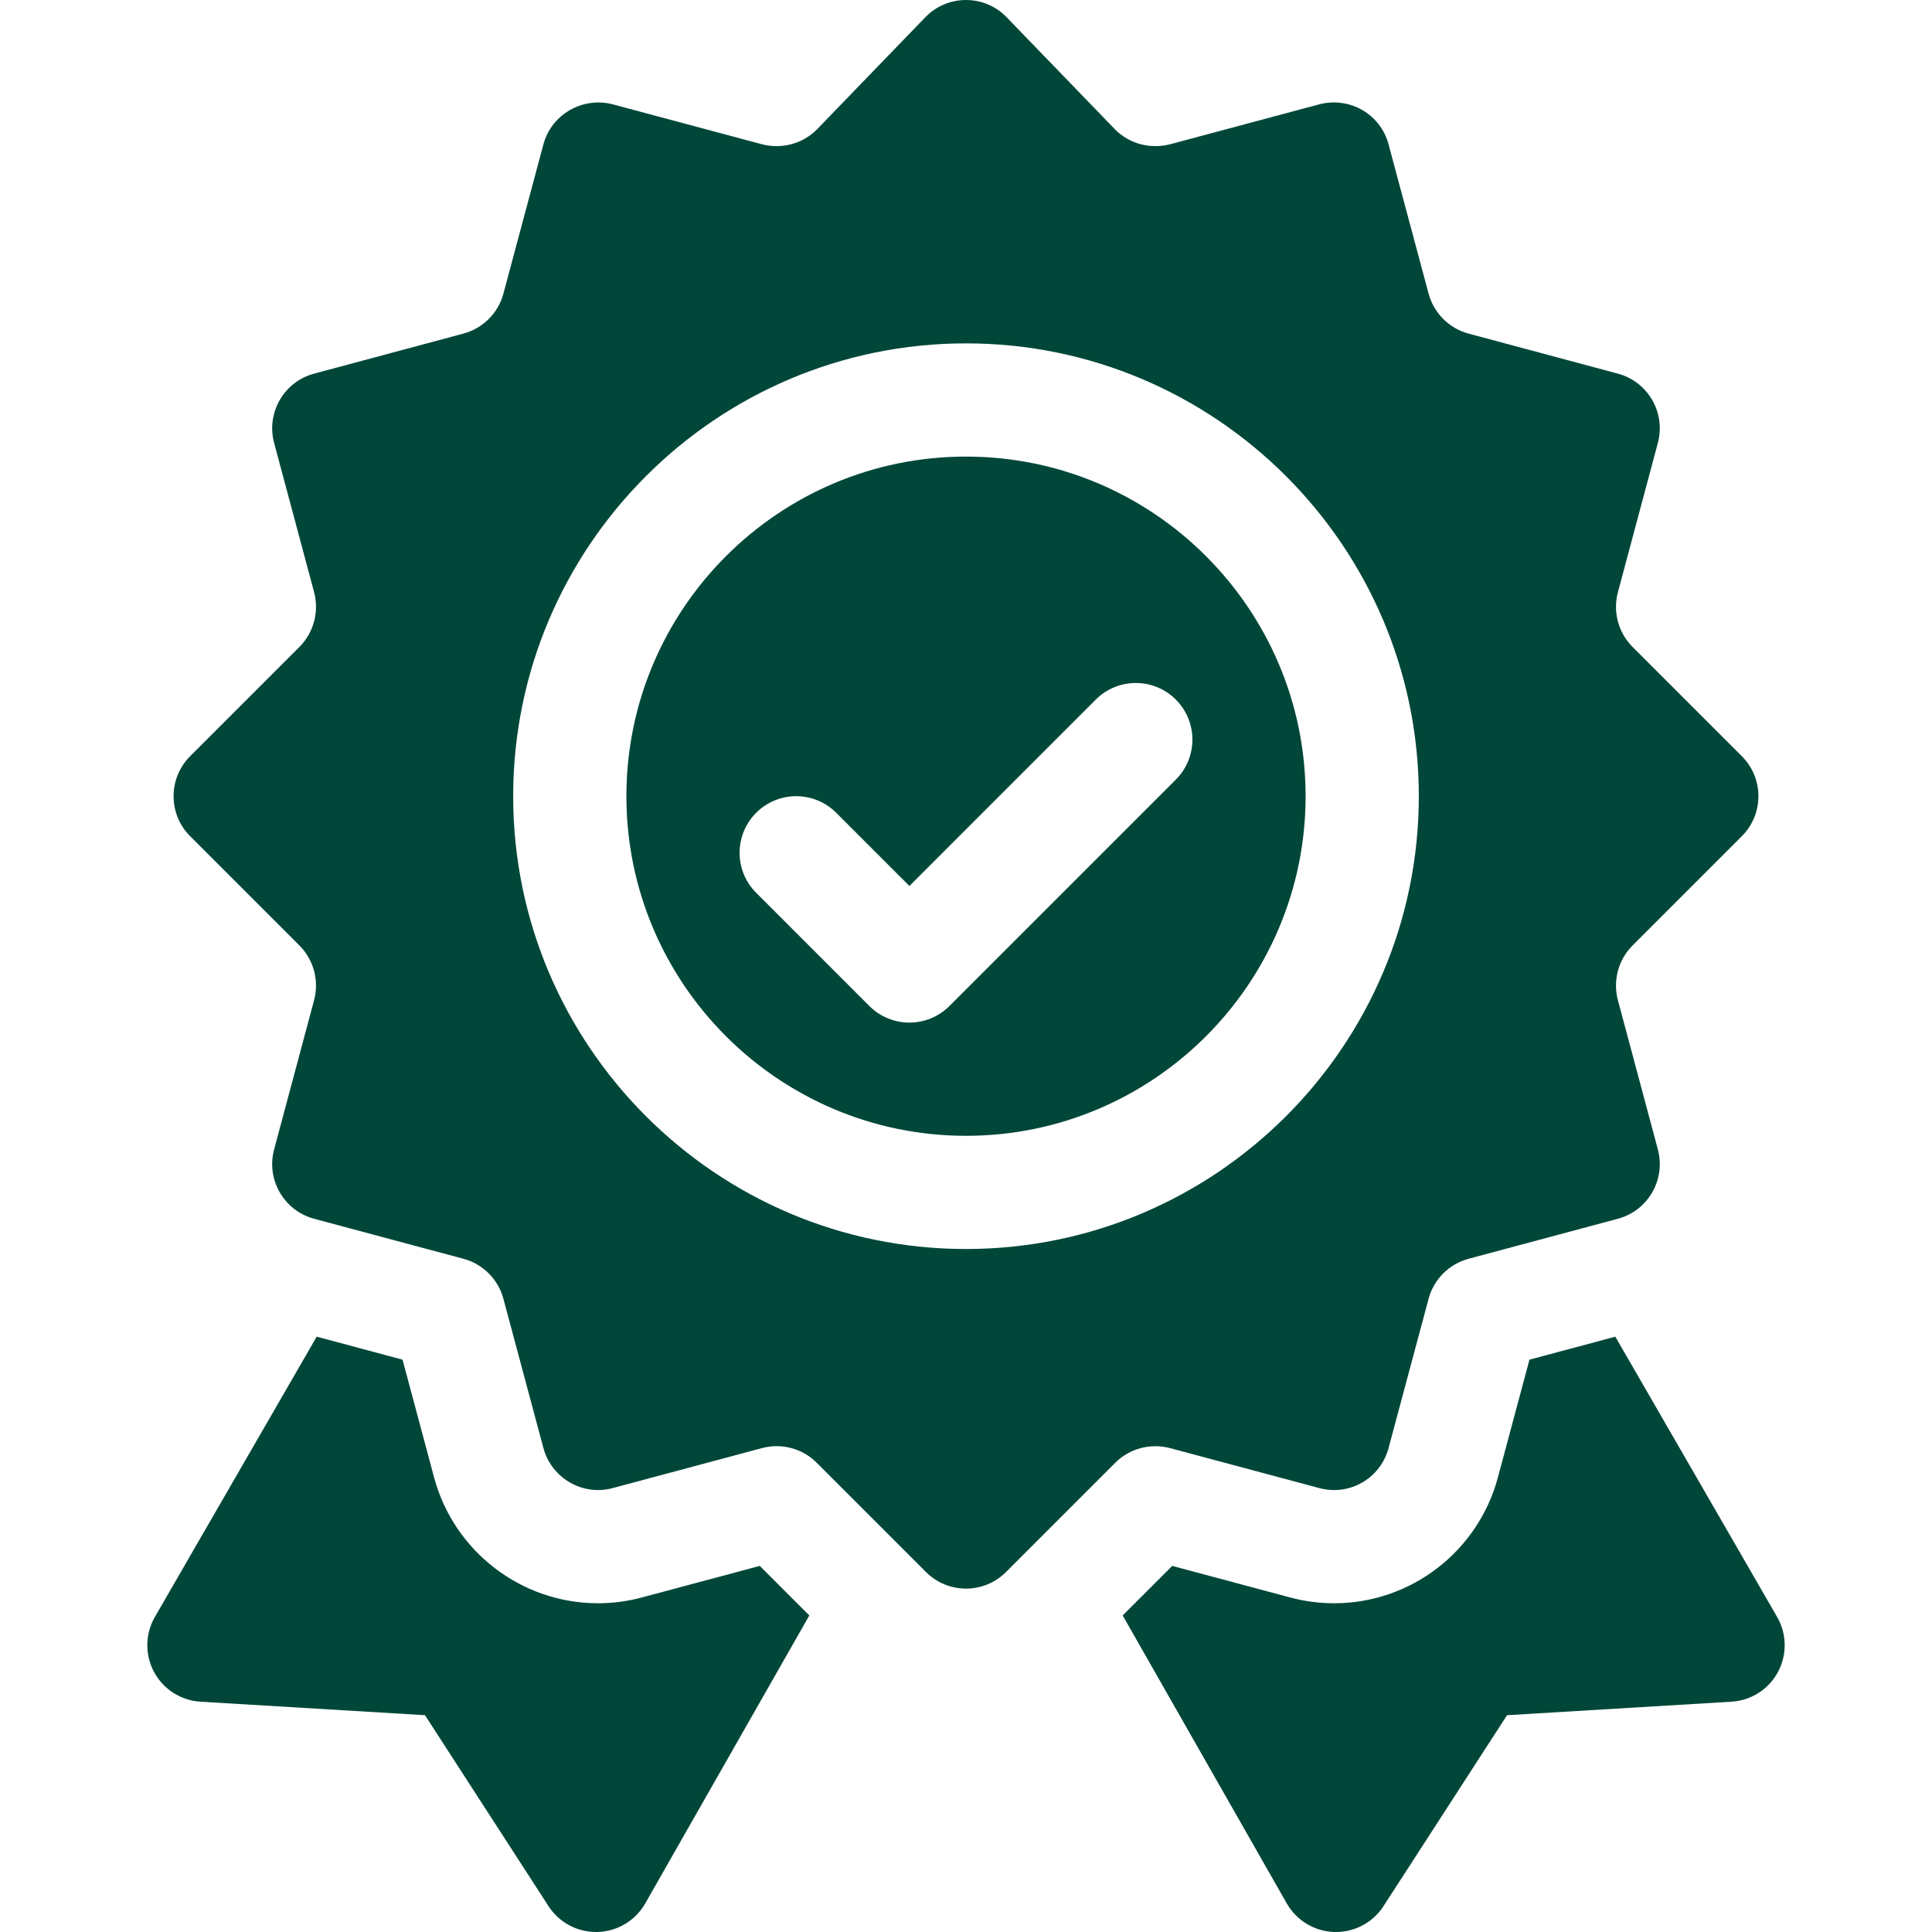 <svg width="85" height="85" viewBox="0 0 85 85" fill="none" xmlns="http://www.w3.org/2000/svg">
<path d="M42.5 49.971C50.739 49.971 57.441 43.269 57.441 35.029C57.441 26.79 50.739 20.088 42.5 20.088C34.261 20.088 27.559 26.79 27.559 35.029C27.559 43.269 34.261 49.971 42.5 49.971ZM33.269 35.759C34.241 34.786 35.817 34.786 36.79 35.759L40.01 38.979L48.21 30.778C49.183 29.806 50.759 29.806 51.731 30.778C52.704 31.751 52.704 33.327 51.731 34.3L41.77 44.261C41.284 44.747 40.647 44.99 40.01 44.99C39.373 44.99 38.736 44.747 38.249 44.261L33.269 39.28C32.296 38.307 32.296 36.732 33.269 35.759Z" fill="#004739"/>
<path d="M8.366 33.269C7.394 34.241 7.394 35.817 8.366 36.79L13.174 41.598C13.802 42.225 14.047 43.147 13.819 44.003L12.06 50.571C11.705 51.899 12.493 53.266 13.821 53.621L20.389 55.381C21.245 55.61 21.919 56.284 22.148 57.142L23.908 63.708C24.266 65.038 25.64 65.829 26.958 65.469L33.524 63.71C34.392 63.482 35.304 63.725 35.931 64.355L40.739 69.163C41.226 69.649 41.863 69.892 42.5 69.892C43.137 69.892 43.774 69.649 44.26 69.163L49.068 64.355C49.691 63.73 50.612 63.484 51.473 63.71L58.042 65.469C59.382 65.831 60.736 65.038 61.091 63.708L62.852 57.14C63.081 56.284 63.754 55.61 64.612 55.381L71.178 53.621C72.506 53.266 73.294 51.899 72.939 50.571L71.181 44.005C70.952 43.147 71.198 42.225 71.825 41.598L76.633 36.79C77.606 35.817 77.606 34.241 76.633 33.269L71.825 28.461C71.198 27.833 70.952 26.912 71.181 26.056L72.939 19.487C73.294 18.159 72.506 16.793 71.178 16.438L64.61 14.677C63.754 14.448 63.081 13.775 62.852 12.916L61.091 6.35C60.734 5.02 59.379 4.242 58.042 4.59L51.476 6.348C50.6 6.567 49.691 6.331 49.068 5.704L44.26 0.73C43.288 -0.243 41.712 -0.243 40.739 0.73L35.931 5.704C35.304 6.331 34.385 6.569 33.526 6.348L26.958 4.59C25.642 4.247 24.265 5.02 23.908 6.35L22.148 12.919C21.919 13.775 21.245 14.448 20.387 14.677L13.821 16.438C12.493 16.793 11.705 18.159 12.06 19.487L13.819 26.053C14.047 26.912 13.802 27.834 13.174 28.461L8.366 33.269ZM42.5 15.107C53.485 15.107 62.422 24.044 62.422 35.029C62.422 46.014 53.485 54.951 42.5 54.951C31.515 54.951 22.578 46.014 22.578 35.029C22.578 24.044 31.515 15.107 42.5 15.107Z" fill="#004739"/>
<path d="M67.29 59.82L65.902 64.997C65.031 68.258 62.069 70.537 58.699 70.537C58.039 70.537 57.381 70.45 56.741 70.277L51.573 68.893L49.393 71.073L56.619 83.755C57.052 84.501 57.84 84.973 58.701 85C58.728 85 58.752 85 58.776 85C59.611 85 60.394 84.582 60.856 83.881L66.303 75.462L76.177 74.868C77.04 74.817 77.813 74.324 78.222 73.562C78.63 72.804 78.616 71.884 78.185 71.138L71.067 58.808L67.29 59.82Z" fill="#004739"/>
<path d="M6.778 73.562C7.187 74.323 7.96 74.817 8.823 74.868L18.697 75.461L24.144 83.881C24.606 84.582 25.389 85 26.224 85C26.248 85 26.272 85 26.299 85C27.16 84.973 27.948 84.501 28.381 83.755L35.607 71.073L33.427 68.893L28.247 70.279C27.632 70.447 26.973 70.537 26.311 70.537C22.941 70.537 19.974 68.261 19.098 65.002L17.71 59.82L13.934 58.807L6.815 71.138C6.384 71.884 6.37 72.803 6.778 73.562Z" fill="#004739"/>
</svg>
